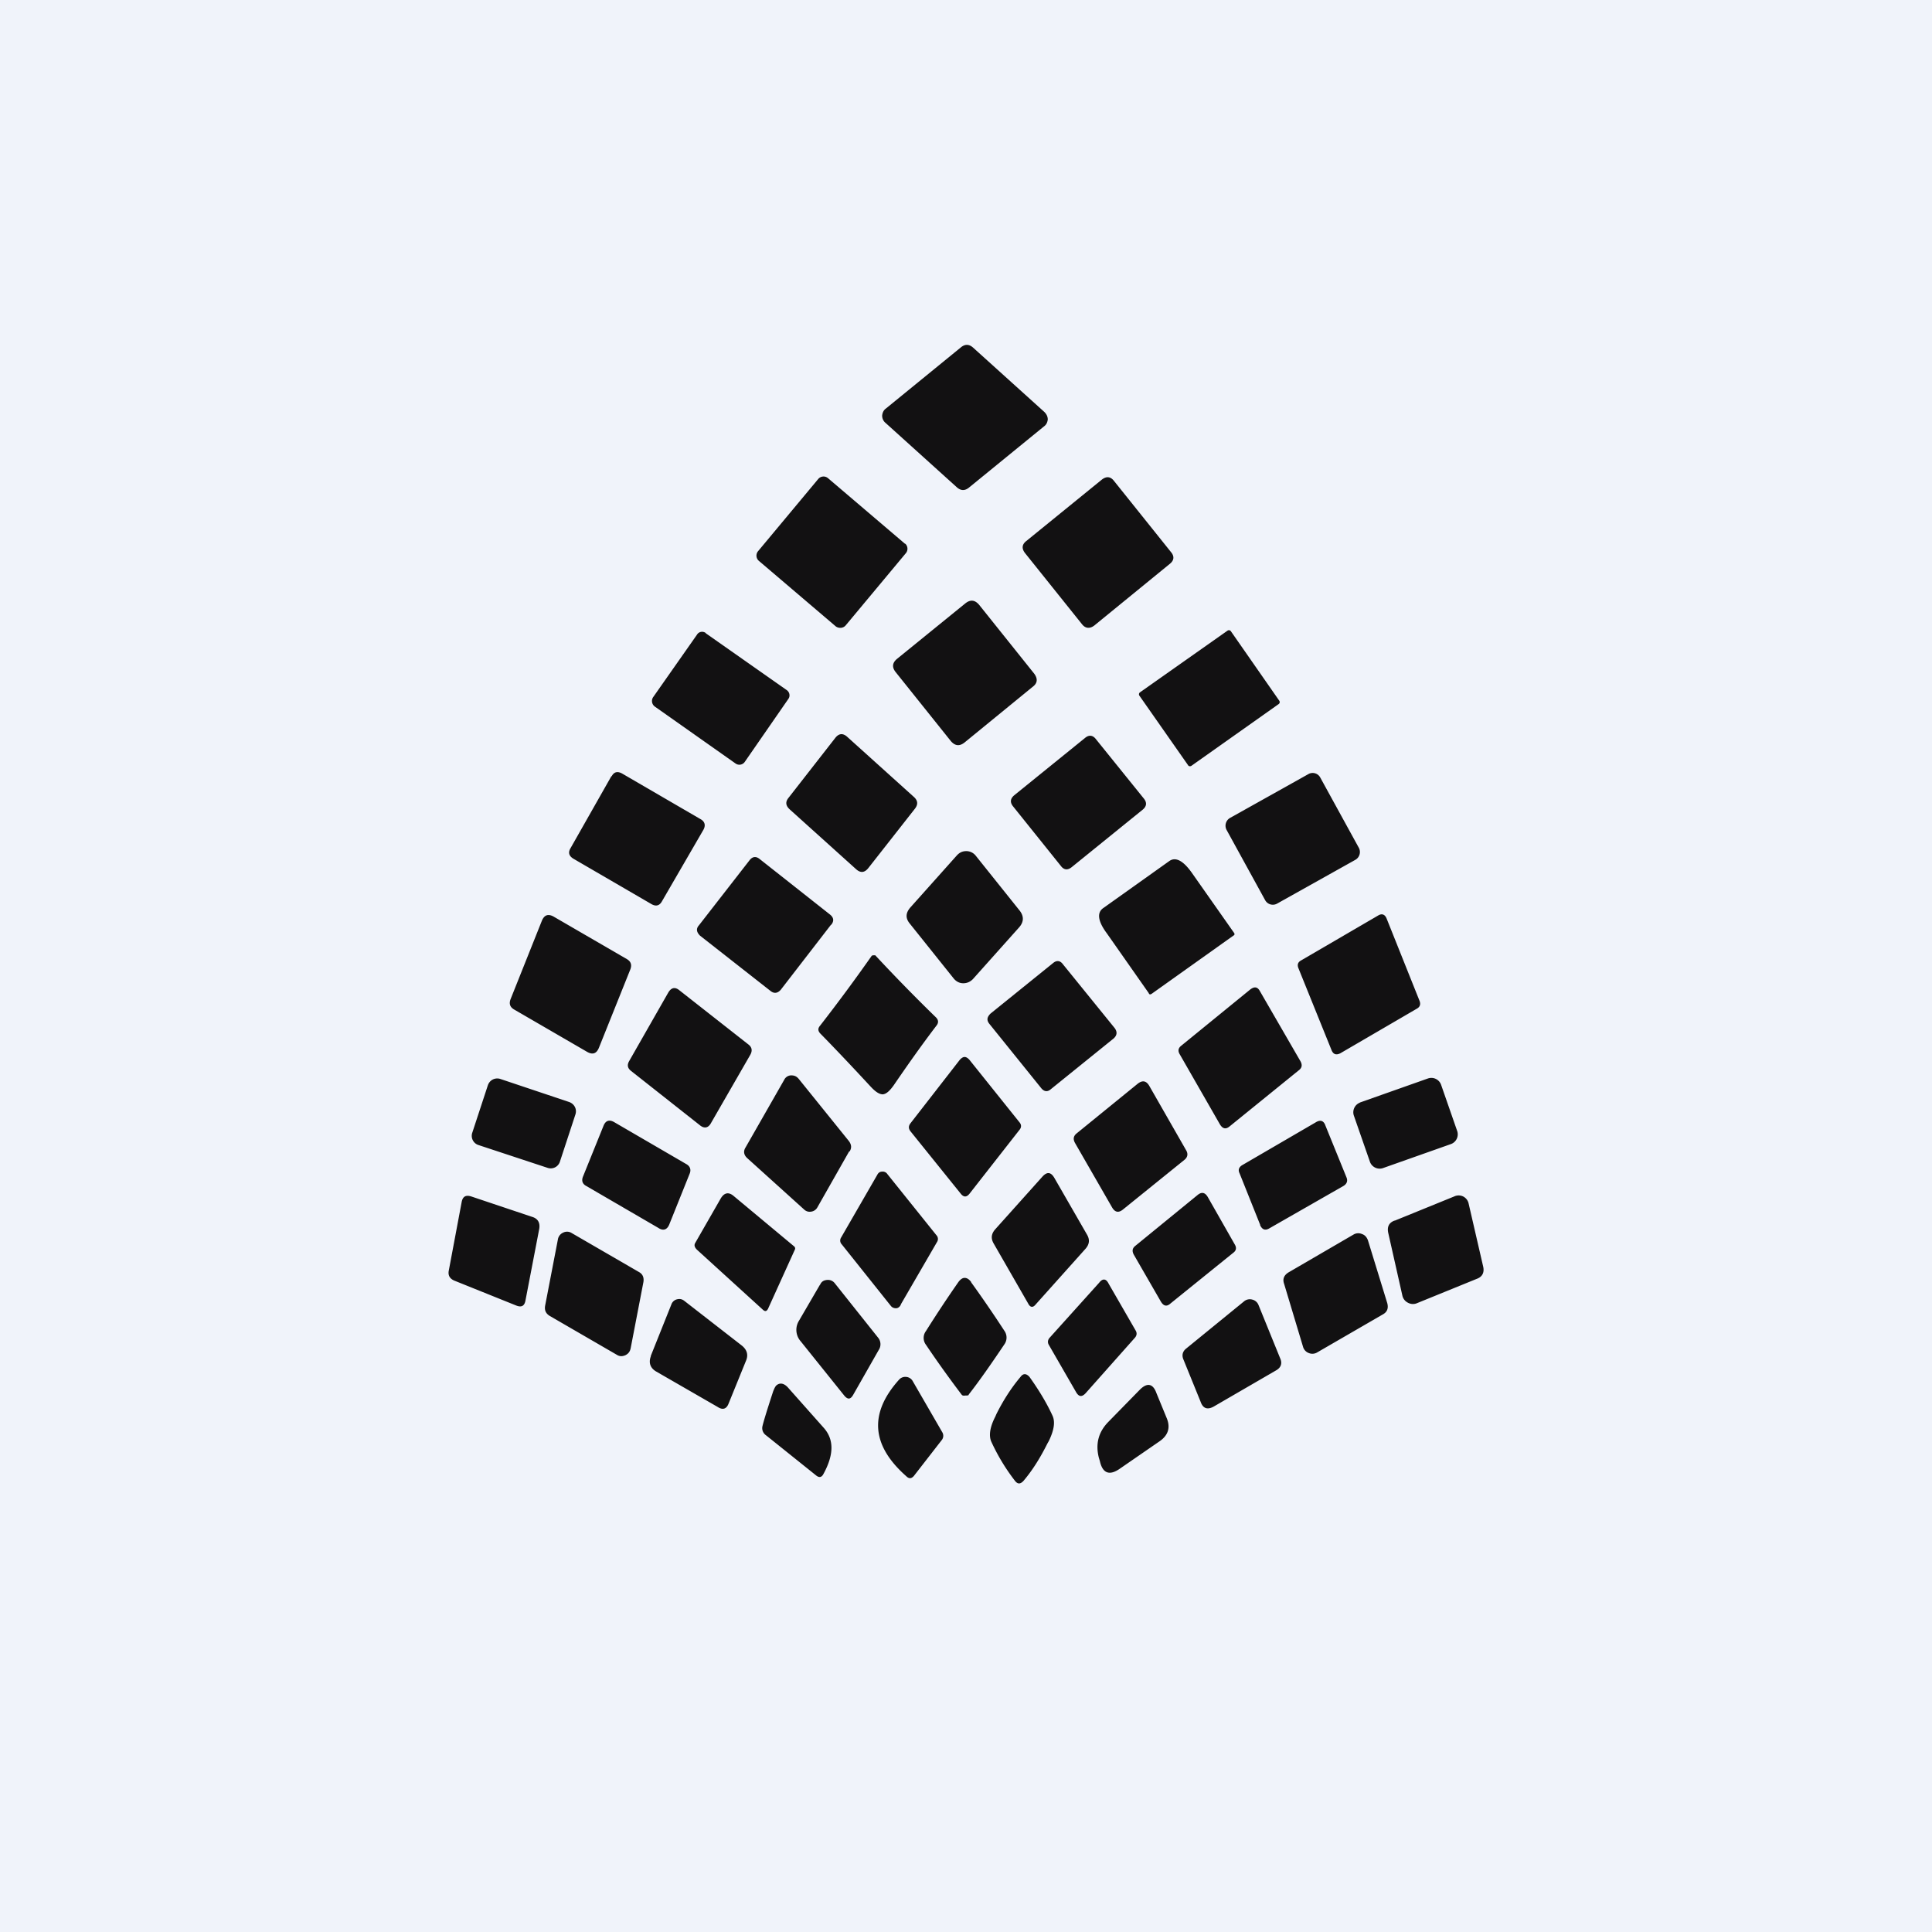 <!-- by TradingView --><svg width="56" height="56" viewBox="0 0 56 56" xmlns="http://www.w3.org/2000/svg"><path fill="#F0F3FA" d="M0 0h56v56H0z"/><path d="m27.73 14.12-2.06-1.86a.27.27 0 0 1-.1-.22c.01-.08.04-.15.11-.2l2.17-1.77c.12-.1.24-.1.36.01l2.06 1.86c.06.06.1.13.1.22-.01.08-.04.15-.11.2l-2.17 1.77c-.12.1-.24.1-.36-.01Zm-1.5 1.64L24 13.86a.2.2 0 0 0-.28.02l-1.75 2.1a.2.2 0 0 0 .03.28l2.23 1.9c.09.06.21.05.28-.03l1.75-2.1a.2.2 0 0 0-.02-.27Zm3.48.27 1.65 2.06c.1.13.23.14.36.04l2.18-1.78c.13-.1.15-.22.04-.35l-1.65-2.06c-.1-.13-.22-.14-.35-.04l-2.19 1.78c-.13.1-.14.22-.04.35Zm-3.7 3.06 1.97-1.6c.15-.12.28-.1.4.04l1.6 2c.1.14.1.27-.05.38l-1.97 1.61c-.15.12-.28.1-.4-.04l-1.6-2c-.11-.14-.1-.27.05-.39Zm-5.56-.74L22.8 20c.09.06.11.18.05.26l-1.26 1.82a.19.19 0 0 1-.27.05l-2.34-1.65a.2.2 0 0 1-.05-.27l1.27-1.81c.06-.1.18-.11.26-.05Zm15.13-.07-2.54 1.79a.07.07 0 0 0-.01.1l1.4 2c.02.04.06.05.1.03l2.53-1.79a.07.07 0 0 0 .02-.1l-1.4-2.01a.07.07 0 0 0-.1-.02Zm-10.41 6.88 1.35-1.72c.1-.13.08-.24-.03-.34l-1.93-1.74c-.13-.12-.25-.1-.35.03l-1.35 1.73c-.1.12-.09.23.03.34l1.92 1.73c.13.12.25.11.36-.03Zm6.6-3.73 1.38 1.71c.1.12.09.23-.03.33l-2.05 1.66c-.12.1-.23.09-.32-.03l-1.38-1.72c-.1-.12-.09-.23.03-.33l2.05-1.66c.12-.1.23-.08.32.04ZM17.72 22.5l-1.18 2.08c-.08.13-.05.23.08.31l2.27 1.32c.13.07.23.04.3-.09l1.2-2.07c.07-.13.04-.24-.09-.31l-2.27-1.32c-.13-.07-.23-.05-.3.08Zm20.2-.06-2.27 1.27a.26.26 0 0 0-.1.34l1.12 2.04c.07.13.23.17.35.1l2.27-1.27a.26.26 0 0 0 .1-.34l-1.12-2.04a.25.25 0 0 0-.35-.1Zm-8.36 3.96-1.28-1.6a.35.35 0 0 0-.27-.13c-.11 0-.2.04-.28.13l-1.34 1.5c-.14.16-.15.31-.02.47l1.28 1.6c.07.08.16.13.27.13.11 0 .2-.04.28-.12l1.34-1.5c.14-.16.14-.32.02-.48Zm-5.47.4-1.46 1.89c-.09.1-.19.12-.3.03l-2.04-1.6c-.1-.1-.12-.2-.03-.3l1.47-1.89c.08-.1.18-.12.29-.03l2.04 1.61c.11.09.12.19.03.3Zm9.21 2c.02.03.05.03.09 0l2.36-1.68c.04-.02.04-.05.02-.08l-1.23-1.75c-.25-.35-.47-.46-.65-.33l-1.91 1.36c-.19.13-.16.38.1.73l1.22 1.74Zm-15.03-.7-.91 2.27c-.07.17-.18.21-.34.12l-2.12-1.23c-.12-.07-.15-.17-.1-.3l.91-2.28c.07-.16.18-.2.34-.11l2.12 1.23c.12.07.15.17.1.3Zm19.36-.05.97 2.4c.05.11.13.14.25.08l2.23-1.3c.08-.05.1-.12.07-.21l-.96-2.4c-.05-.12-.14-.15-.25-.08l-2.23 1.3c-.09.05-.11.12-.08.21Zm-12.32-.36h.06a50.9 50.9 0 0 0 1.76 1.8c.07.07.08.15.02.23-.42.55-.83 1.13-1.24 1.73-.12.17-.22.26-.32.27-.1 0-.21-.07-.35-.22-.5-.54-.98-1.05-1.47-1.55-.06-.07-.07-.14 0-.22a50.73 50.73 0 0 0 1.5-2.03.3.3 0 0 1 .04-.01Zm5.15 3.88 1.82-1.47c.1-.09.11-.19.03-.3l-1.5-1.85c-.08-.11-.18-.12-.28-.04l-1.82 1.47c-.1.1-.12.19-.03.3l1.5 1.86c.08.1.18.12.28.03Zm-8.71-1-1.14 1.98c-.08.15-.2.17-.33.06l-1.99-1.57c-.1-.08-.12-.17-.05-.29l1.13-1.98c.09-.15.2-.17.33-.06l2 1.57c.1.08.11.18.05.29Zm12.44-.02 1.17 2.04c.08.13.17.15.28.06l2.01-1.63c.09-.07.1-.15.05-.25l-1.18-2.04c-.07-.13-.16-.14-.28-.05l-2 1.63c-.09.07-.1.15-.05.24Zm-7.8 2.01 1.43-1.84c.1-.11.18-.11.28 0l1.45 1.81c.06.07.06.15 0 .22l-1.44 1.84c-.09.12-.18.12-.27 0l-1.45-1.8c-.06-.08-.06-.15 0-.23Zm-11.9-1.29 2 .67c.15.05.24.2.19.36l-.45 1.37a.28.28 0 0 1-.36.18l-2-.66a.28.28 0 0 1-.18-.36l.45-1.37c.05-.15.2-.23.35-.19Zm18.82.2 1.07 1.87c.06.1.05.2-.05.28l-1.77 1.43c-.13.11-.24.1-.33-.06l-1.07-1.86c-.06-.11-.05-.2.05-.28l1.77-1.44c.13-.1.24-.09.33.06Zm6.1.49 1.98-.7a.3.3 0 0 1 .38.18l.47 1.35a.3.3 0 0 1-.18.37l-1.98.7a.3.3 0 0 1-.37-.18l-.47-1.35a.3.3 0 0 1 .18-.37Zm-14.8 1.42L23.69 35a.24.24 0 0 1-.18.12.23.23 0 0 1-.2-.06l-1.65-1.49c-.1-.09-.12-.2-.05-.31l1.12-1.96a.23.23 0 0 1 .2-.13c.1 0 .16.03.22.1l1.46 1.81c.07.1.08.19.02.29Zm-7.12-.74-.59 1.46c-.05.12-.02.22.1.28l2.08 1.21c.15.1.26.05.32-.1l.59-1.47c.05-.12.01-.22-.1-.28l-2.08-1.21c-.15-.09-.26-.05-.32.11Zm19.04 2.87-.6-1.5c-.05-.1-.02-.18.08-.24l2.13-1.24c.13-.08.23-.05.28.1l.61 1.5c.04.1.01.18-.08.24L36.8 35.6c-.13.08-.22.04-.28-.1Zm-10.42 2.3L27.16 36a.16.16 0 0 0-.02-.2l-1.42-1.77a.16.16 0 0 0-.15-.07c-.06 0-.11.03-.14.09l-1.05 1.82a.16.16 0 0 0 .02.2l1.42 1.78c.04.05.09.07.15.07s.11-.04.14-.1Zm5.36-1.62-1.45 1.62c-.08.1-.16.09-.22-.03l-1-1.74c-.08-.14-.07-.27.04-.4l1.38-1.54c.13-.14.24-.13.34.04l.95 1.65c.08.14.07.27-.04.4Zm-11.32-.16c-.04.07-.01.14.07.21l1.9 1.73c.06.05.1.04.14-.03l.78-1.72c.02-.04 0-.08-.03-.1l-1.74-1.45c-.15-.13-.28-.1-.38.07l-.74 1.29Zm13.5 1.7-.79-1.37c-.05-.1-.04-.18.05-.25l1.8-1.47c.12-.1.22-.08.3.06l.78 1.37c.06.1.04.18-.04.24l-1.82 1.47c-.11.1-.2.08-.28-.05Zm-18.42-.03.4-2.08c.03-.18-.04-.3-.21-.35l-1.76-.59c-.16-.05-.25 0-.28.17l-.37 1.97c-.03.14.02.24.16.3l1.79.72c.15.06.24.02.27-.14Zm25.2-2.32 1.72-.7a.3.3 0 0 1 .26 0 .3.3 0 0 1 .16.21l.42 1.82c.04.17-.02.3-.19.36l-1.72.7a.3.3 0 0 1-.27-.01.3.3 0 0 1-.16-.2l-.41-1.82c-.04-.18.02-.3.18-.36Zm-22.15 3.7.37-1.92c.02-.13-.02-.23-.13-.29l-1.95-1.13a.25.25 0 0 0-.25-.01.26.26 0 0 0-.15.2l-.37 1.92c-.02.13.02.22.13.29l1.95 1.13c.08.05.16.05.25.01.08-.04.13-.1.15-.2Zm21.37-3.13.56 1.82c.04.15 0 .26-.13.33l-1.9 1.1a.27.27 0 0 1-.24.02.27.27 0 0 1-.17-.18l-.55-1.83c-.05-.14 0-.25.13-.33l1.89-1.1a.27.27 0 0 1 .24-.01c.09.03.14.1.17.18Zm-11.5 1.21c-.06-.08-.12-.12-.19-.12-.06 0-.12.04-.18.12a36 36 0 0 0-.94 1.42.33.33 0 0 0 0 .4c.37.55.72 1.03 1.03 1.44.02.03.05.04.11.03.06 0 .1 0 .1-.03.32-.41.66-.9 1.03-1.45a.34.34 0 0 0 0-.4c-.3-.46-.62-.93-.96-1.4Zm3.98.04.79 1.37c.04.07.03.14-.02.2l-1.43 1.61c-.11.12-.2.11-.28-.03l-.79-1.37c-.04-.07-.03-.14.02-.2l1.44-1.6c.1-.13.2-.12.27.02Zm-8.37.05-.6 1.03a.5.5 0 0 0 .05.6l1.26 1.57c.1.12.18.12.26-.02l.74-1.3a.3.3 0 0 0-.02-.36L24.2 37.2a.25.25 0 0 0-.23-.1c-.1.01-.16.05-.2.14Zm-4.9 2.06.6-1.5a.23.23 0 0 1 .17-.15c.08-.02.15 0 .21.05L21.5 39c.15.12.2.27.12.45l-.5 1.23c-.06.16-.17.2-.32.1l-1.77-1.02c-.18-.1-.24-.26-.16-.46Zm18.25.07-.63-1.55a.26.26 0 0 0-.18-.16.26.26 0 0 0-.24.05l-1.68 1.37c-.1.08-.13.19-.08.31l.5 1.23c.07.2.2.24.38.14l1.81-1.05c.14-.08.18-.2.12-.34Zm-6.75 2.46c-.2.4-.42.76-.69 1.08-.1.11-.18.1-.26-.01a5.8 5.8 0 0 1-.68-1.13c-.07-.17-.04-.41.12-.72l.03-.07c.2-.4.43-.76.7-1.08.08-.11.17-.1.26 0 .3.42.52.8.67 1.13.08.18.04.42-.11.73l-.04.07Zm-3.87.94.8-1.03a.2.2 0 0 0 .02-.24l-.85-1.47a.24.24 0 0 0-.2-.13.24.24 0 0 0-.2.08c-.88.98-.8 1.91.21 2.8.08.08.15.07.22-.01Zm-4.07-2.47a.55.55 0 0 1 .07-.14c.1-.1.23-.09.36.06l1.03 1.16c.3.34.29.78-.01 1.33-.05.1-.12.12-.21.05L22.2 41.6a.25.25 0 0 1-.1-.26c.04-.17.15-.52.32-1.04Zm9.46 2.04c.08.36.28.43.58.22l1.16-.8c.24-.17.31-.39.2-.66l-.3-.73c-.1-.28-.27-.31-.48-.1l-.92.94c-.28.29-.37.63-.27 1.03l.03.1Z" fill="#121112"/></svg>